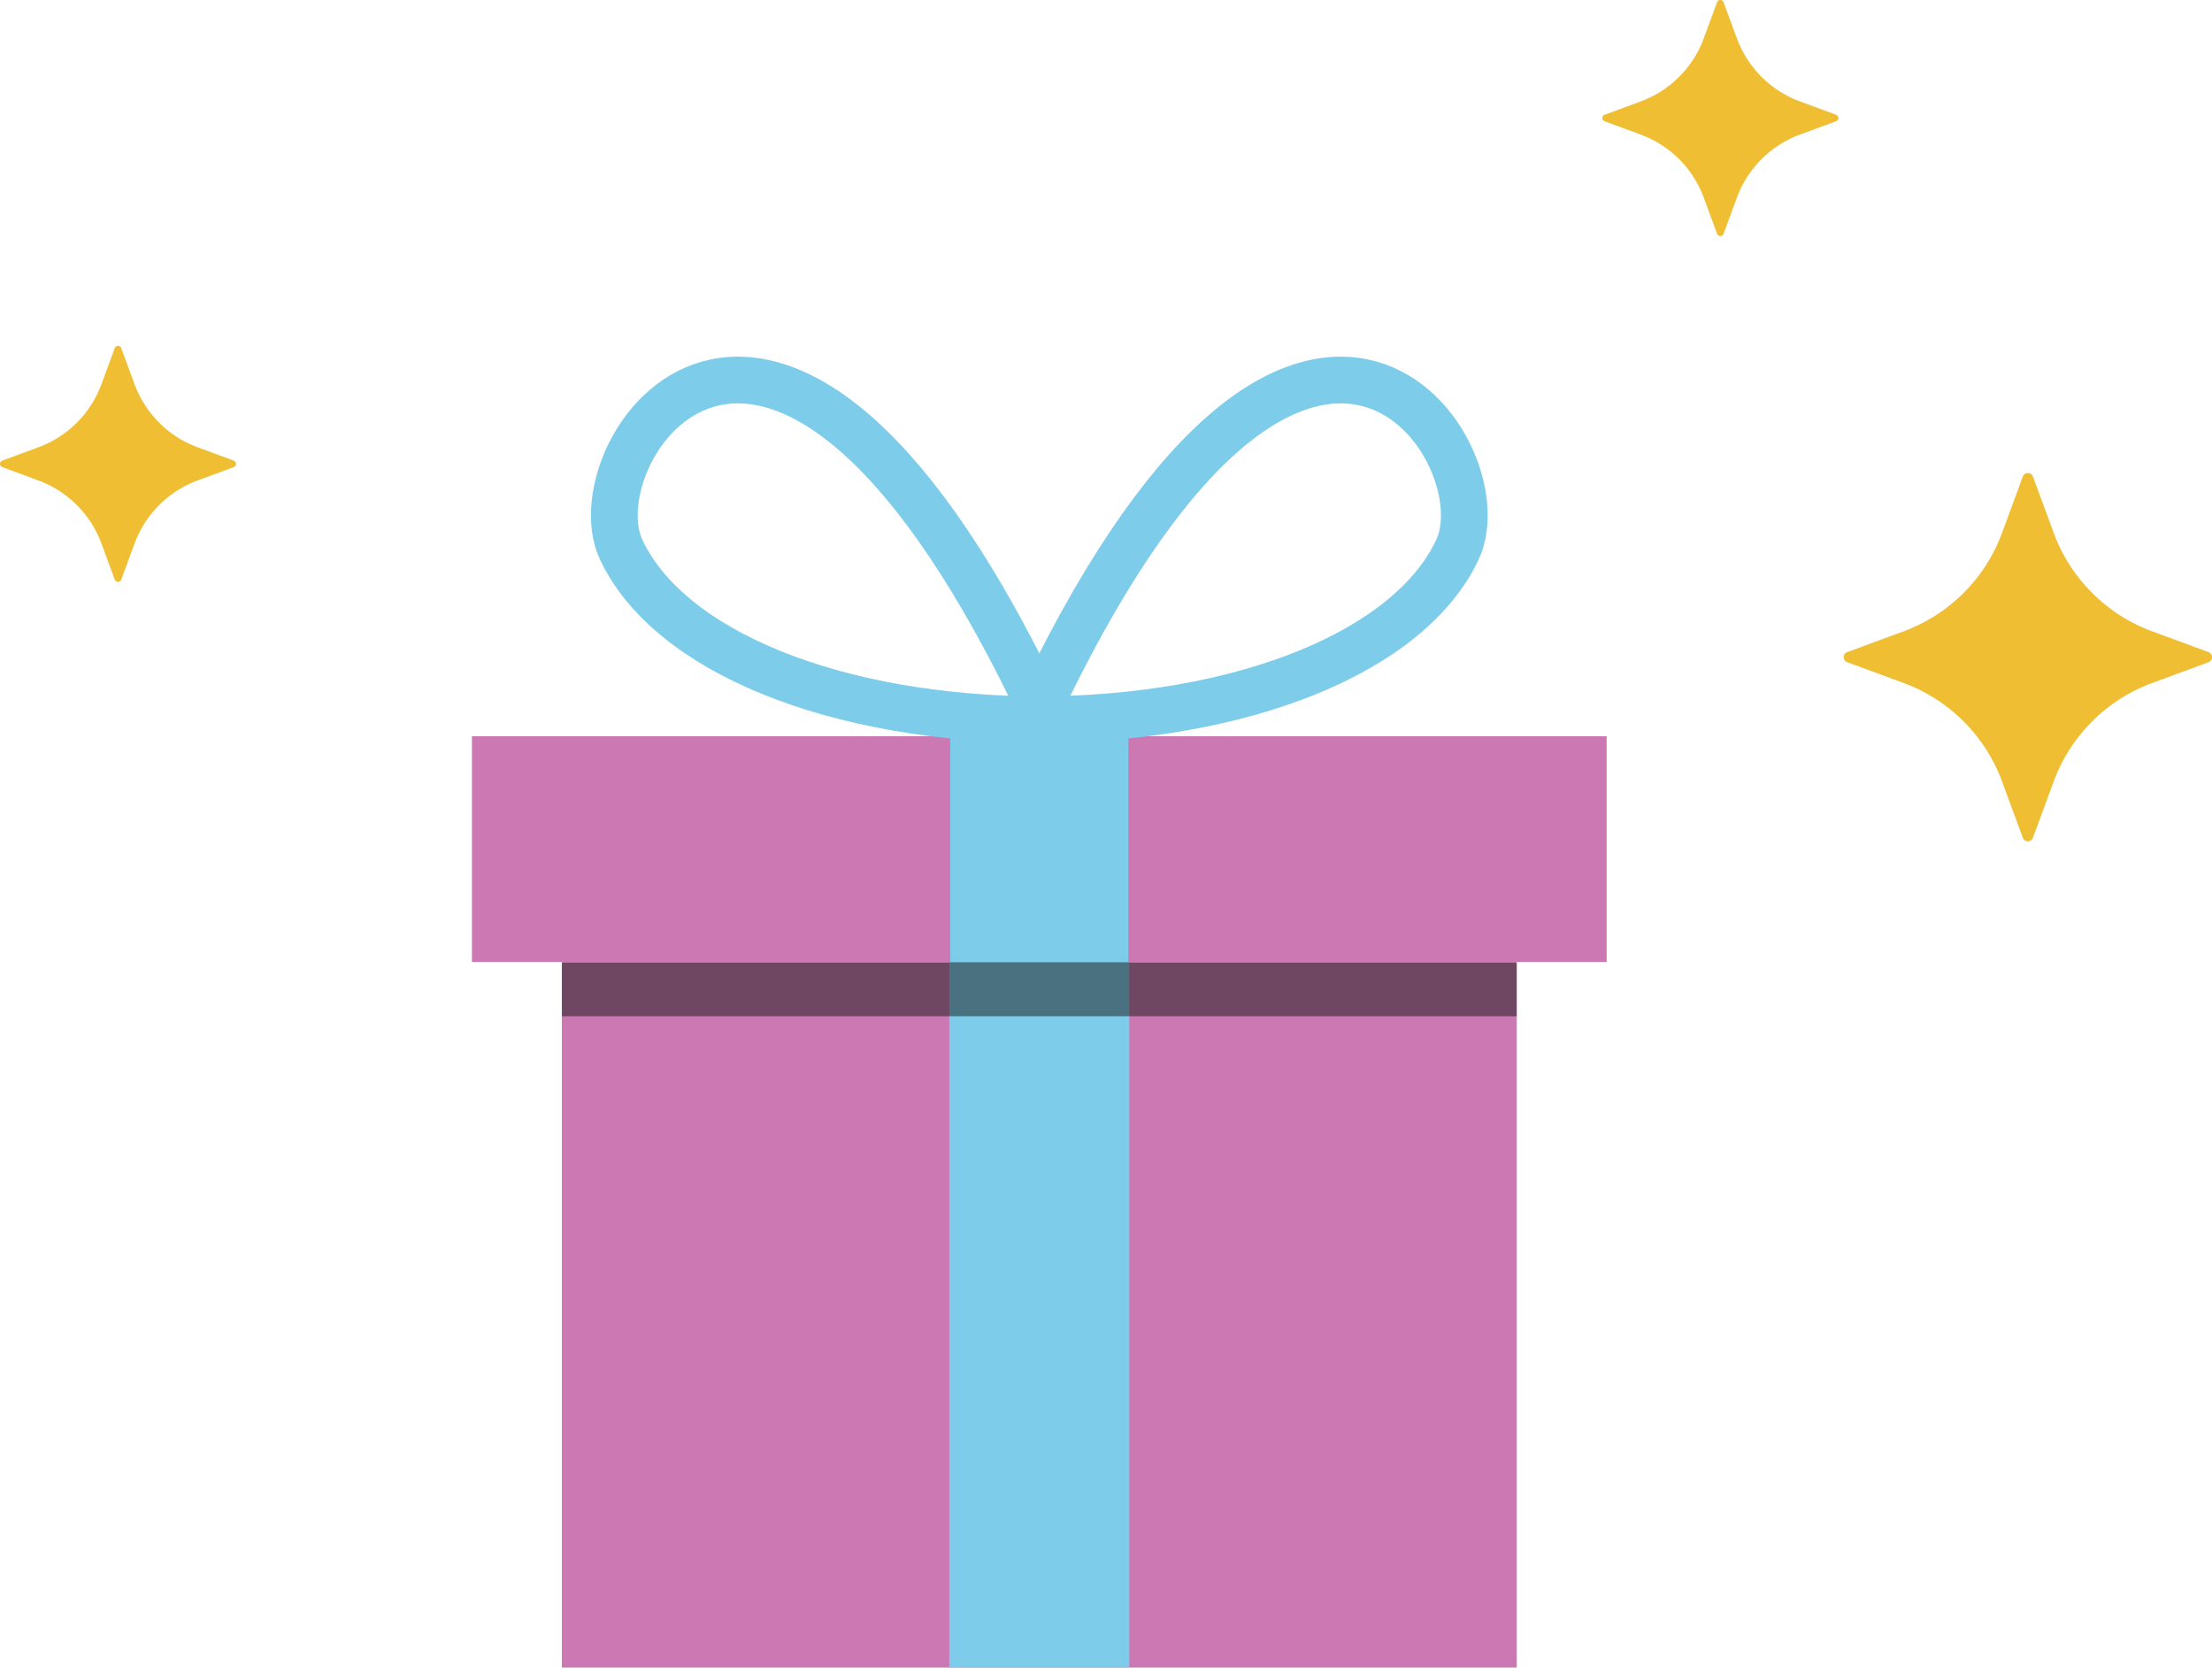 <svg height="107.063" width="142.025" xmlns="http://www.w3.org/2000/svg"><path d="m118.607 42.515 3.618 1.334a10.668 10.668 0 0 1 6.319 6.319l1.334 3.619a.347.347 0 0 0 .65 0l1.334-3.619a10.676 10.676 0 0 1 6.319-6.319l3.619-1.334a.347.347 0 0 0 0-.65l-3.619-1.334a10.672 10.672 0 0 1 -6.319-6.319l-1.334-3.618a.346.346 0 0 0 -.65 0l-1.334 3.618a10.668 10.668 0 0 1 -6.319 6.319l-3.618 1.334a.346.346 0 0 0 0 .65z" fill="#efbe32"/><path d="m36.073 61.777h61.313v45.284h-61.313z" fill="#cb78b3"/><path d="m30.301 47.268h72.857v14.491h-72.857z" fill="#cb78b3"/><path d="m61.007 47.268h11.446v14.491h-11.446z" fill="#7cccea"/><path d="m60.951 61.777h11.557v45.284h-11.557z" fill="#7cccea"/><path d="m36.077 61.777h61.304v3.467h-61.304z" fill="#161615" opacity=".5"/><g fill="none" stroke="#7cccea" stroke-miterlimit="10" stroke-width="3"><path d="m66.313 46.217c13.655 0 24.244-4.458 27.27-10.94s-10.121-25.788-27.27 10.94z"/><path d="m67.149 46.217c-13.655 0-24.245-4.458-27.271-10.94s10.121-25.788 27.271 10.94z"/></g><g fill="#efbe32"><path d="m103.025 7.784 2.318.855a6.837 6.837 0 0 1 4.05 4.05l.855 2.319a.222.222 0 0 0 .417 0l.855-2.319a6.842 6.842 0 0 1 4.05-4.05l2.319-.855a.222.222 0 0 0 0-.417l-2.319-.855a6.839 6.839 0 0 1 -4.05-4.05l-.855-2.318a.222.222 0 0 0 -.417 0l-.855 2.318a6.837 6.837 0 0 1 -4.05 4.05l-2.318.855a.222.222 0 0 0 0 .417z"/><path d="m.145 29.989 2.318.855a6.837 6.837 0 0 1 4.05 4.05l.855 2.319a.222.222 0 0 0 .417 0l.855-2.319a6.842 6.842 0 0 1 4.05-4.05l2.319-.855a.222.222 0 0 0 0-.417l-2.319-.855a6.839 6.839 0 0 1 -4.05-4.05l-.855-2.318a.222.222 0 0 0 -.417 0l-.855 2.318a6.837 6.837 0 0 1 -4.05 4.05l-2.318.855a.222.222 0 0 0 0 .417z"/></g></svg>